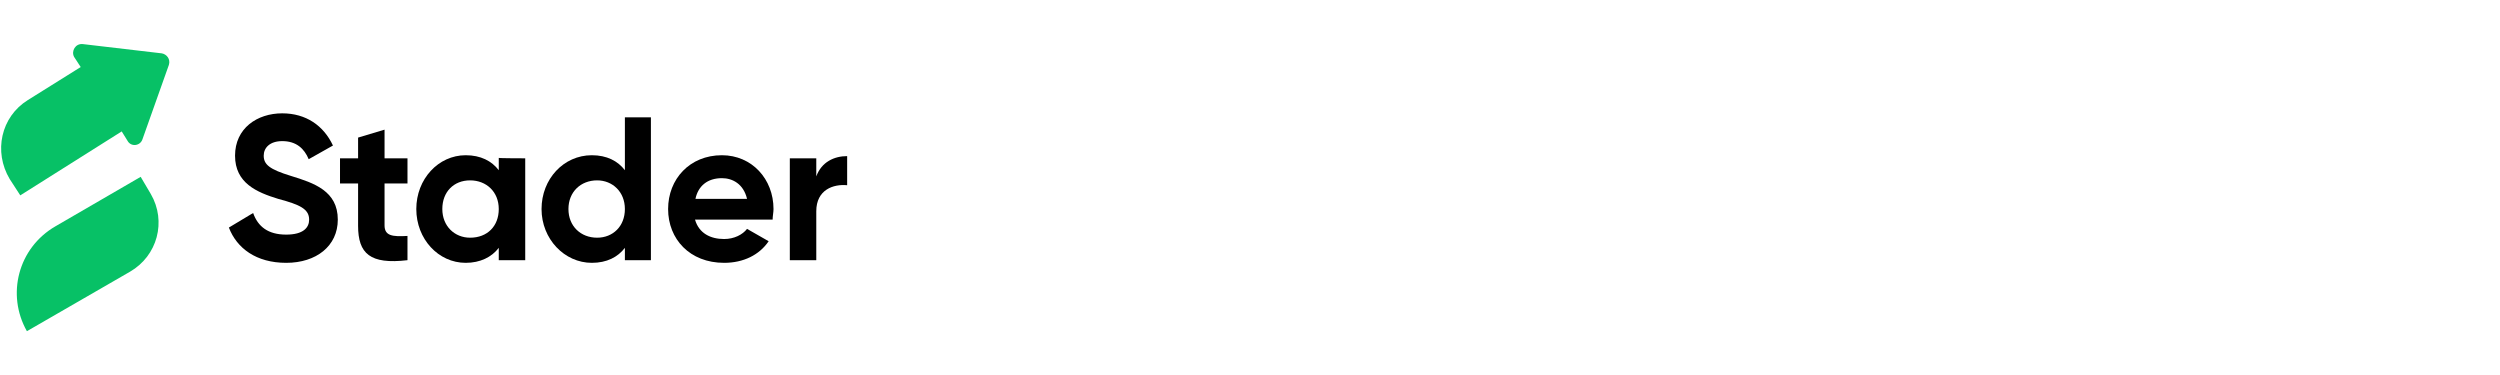 <?xml version="1.0" encoding="UTF-8"?> <svg xmlns="http://www.w3.org/2000/svg" xmlns:xlink="http://www.w3.org/1999/xlink" version="1.1" id="Content" x="0px" y="0px" viewBox="0 0 566.9 85" style="enable-background:new 0 0 566.9 85;" xml:space="preserve"> <style type="text/css"> .st0{fill-rule:evenodd;clip-rule:evenodd;fill:#07C166;} </style> <rect x="-282.4" y="-14.2" width="152.2" height="113.4"></rect> <g> <path class="st0" d="M36.7,12.1c1.1,0.2,2,1.3,1.6,2.6l-6,16.9c-0.5,1.5-2.6,1.8-3.4,0.3l-1.3-2.1L4.6,44.3l-2.4-3.7 c-3.7-6.2-2-14.1,4.1-17.9l12-7.5l-1.5-2.3c-0.7-1.3,0.3-3.1,2-2.9L36.7,12.1z M12.6,51.3C4.1,56.2,1.4,66.8,6.1,75.1l23.4-13.5 c6.2-3.6,8.3-11.4,4.7-17.6l-2.3-3.9L12.6,51.3z"></path> <g> <path d="M51.9,51.6l5.5-3.3c1.1,3.1,3.4,4.9,7.5,4.9c3.9,0,5.2-1.6,5.2-3.4c0-2.4-2.1-3.4-7-4.7c-4.9-1.5-9.8-3.6-9.8-9.8 s5-9.6,10.7-9.6c5.4,0,9.4,2.8,11.5,7.3l-5.5,3.1C69,33.7,67.2,32,64,32c-2.8,0-4.2,1.5-4.2,3.3c0,2,1.3,3.1,6.2,4.6 c5.2,1.6,10.6,3.4,10.6,9.9c0,6-4.9,9.8-11.7,9.8C58.1,59.6,53.7,56.3,51.9,51.6z"></path> <path d="M87.2,41.5v9.6c0,2.4,1.8,2.6,5.2,2.4V59c-8.5,1-11.2-1.5-11.2-7.8v-9.6h-4.1v-5.7h4.1v-4.7l6-1.8v6.5h5.2v5.7H87.2z"></path> <path d="M119.1,35.9V59h-6v-2.8c-1.6,2.1-4.2,3.4-7.5,3.4c-6.2,0-11.2-5.4-11.2-12.2s5-12.2,11.2-12.2c3.4,0,5.9,1.3,7.5,3.4v-2.8 C113.1,35.9,119.1,35.9,119.1,35.9z M113.1,47.4c0-3.9-2.8-6.5-6.5-6.5s-6.3,2.6-6.3,6.5s2.8,6.5,6.3,6.5 C110.5,53.9,113.1,51.3,113.1,47.4z"></path> <path d="M147.6,26.6V59h-5.9v-2.8c-1.6,2.1-4.1,3.4-7.5,3.4c-6.2,0-11.4-5.4-11.4-12.2s5-12.2,11.4-12.2c3.4,0,5.9,1.3,7.5,3.4 v-12C141.7,26.6,147.6,26.6,147.6,26.6z M141.7,47.4c0-3.9-2.8-6.5-6.3-6.5c-3.7,0-6.5,2.6-6.5,6.5s2.8,6.5,6.5,6.5 C139,53.9,141.7,51.3,141.7,47.4z"></path> <path d="M164.2,54.2c2.3,0,4.2-1,5.2-2.3l4.9,2.8c-2.1,3.1-5.7,4.9-10.1,4.9c-7.8,0-12.7-5.4-12.7-12.2s4.9-12.2,12.2-12.2 c6.8,0,11.7,5.4,11.7,12.2c0,0.8-0.2,1.6-0.2,2.4h-17.6C158.5,52.9,161.1,54.2,164.2,54.2z M169.4,45.1c-0.8-3.4-3.3-4.7-5.7-4.7 c-3.3,0-5.4,1.8-6,4.7H169.4z"></path> <path d="M192.1,35.4V42c-3.1-0.3-7,1-7,5.9V59h-6V35.9h6v4.1C186.3,36.7,189.2,35.4,192.1,35.4z"></path> </g> </g> </svg> 